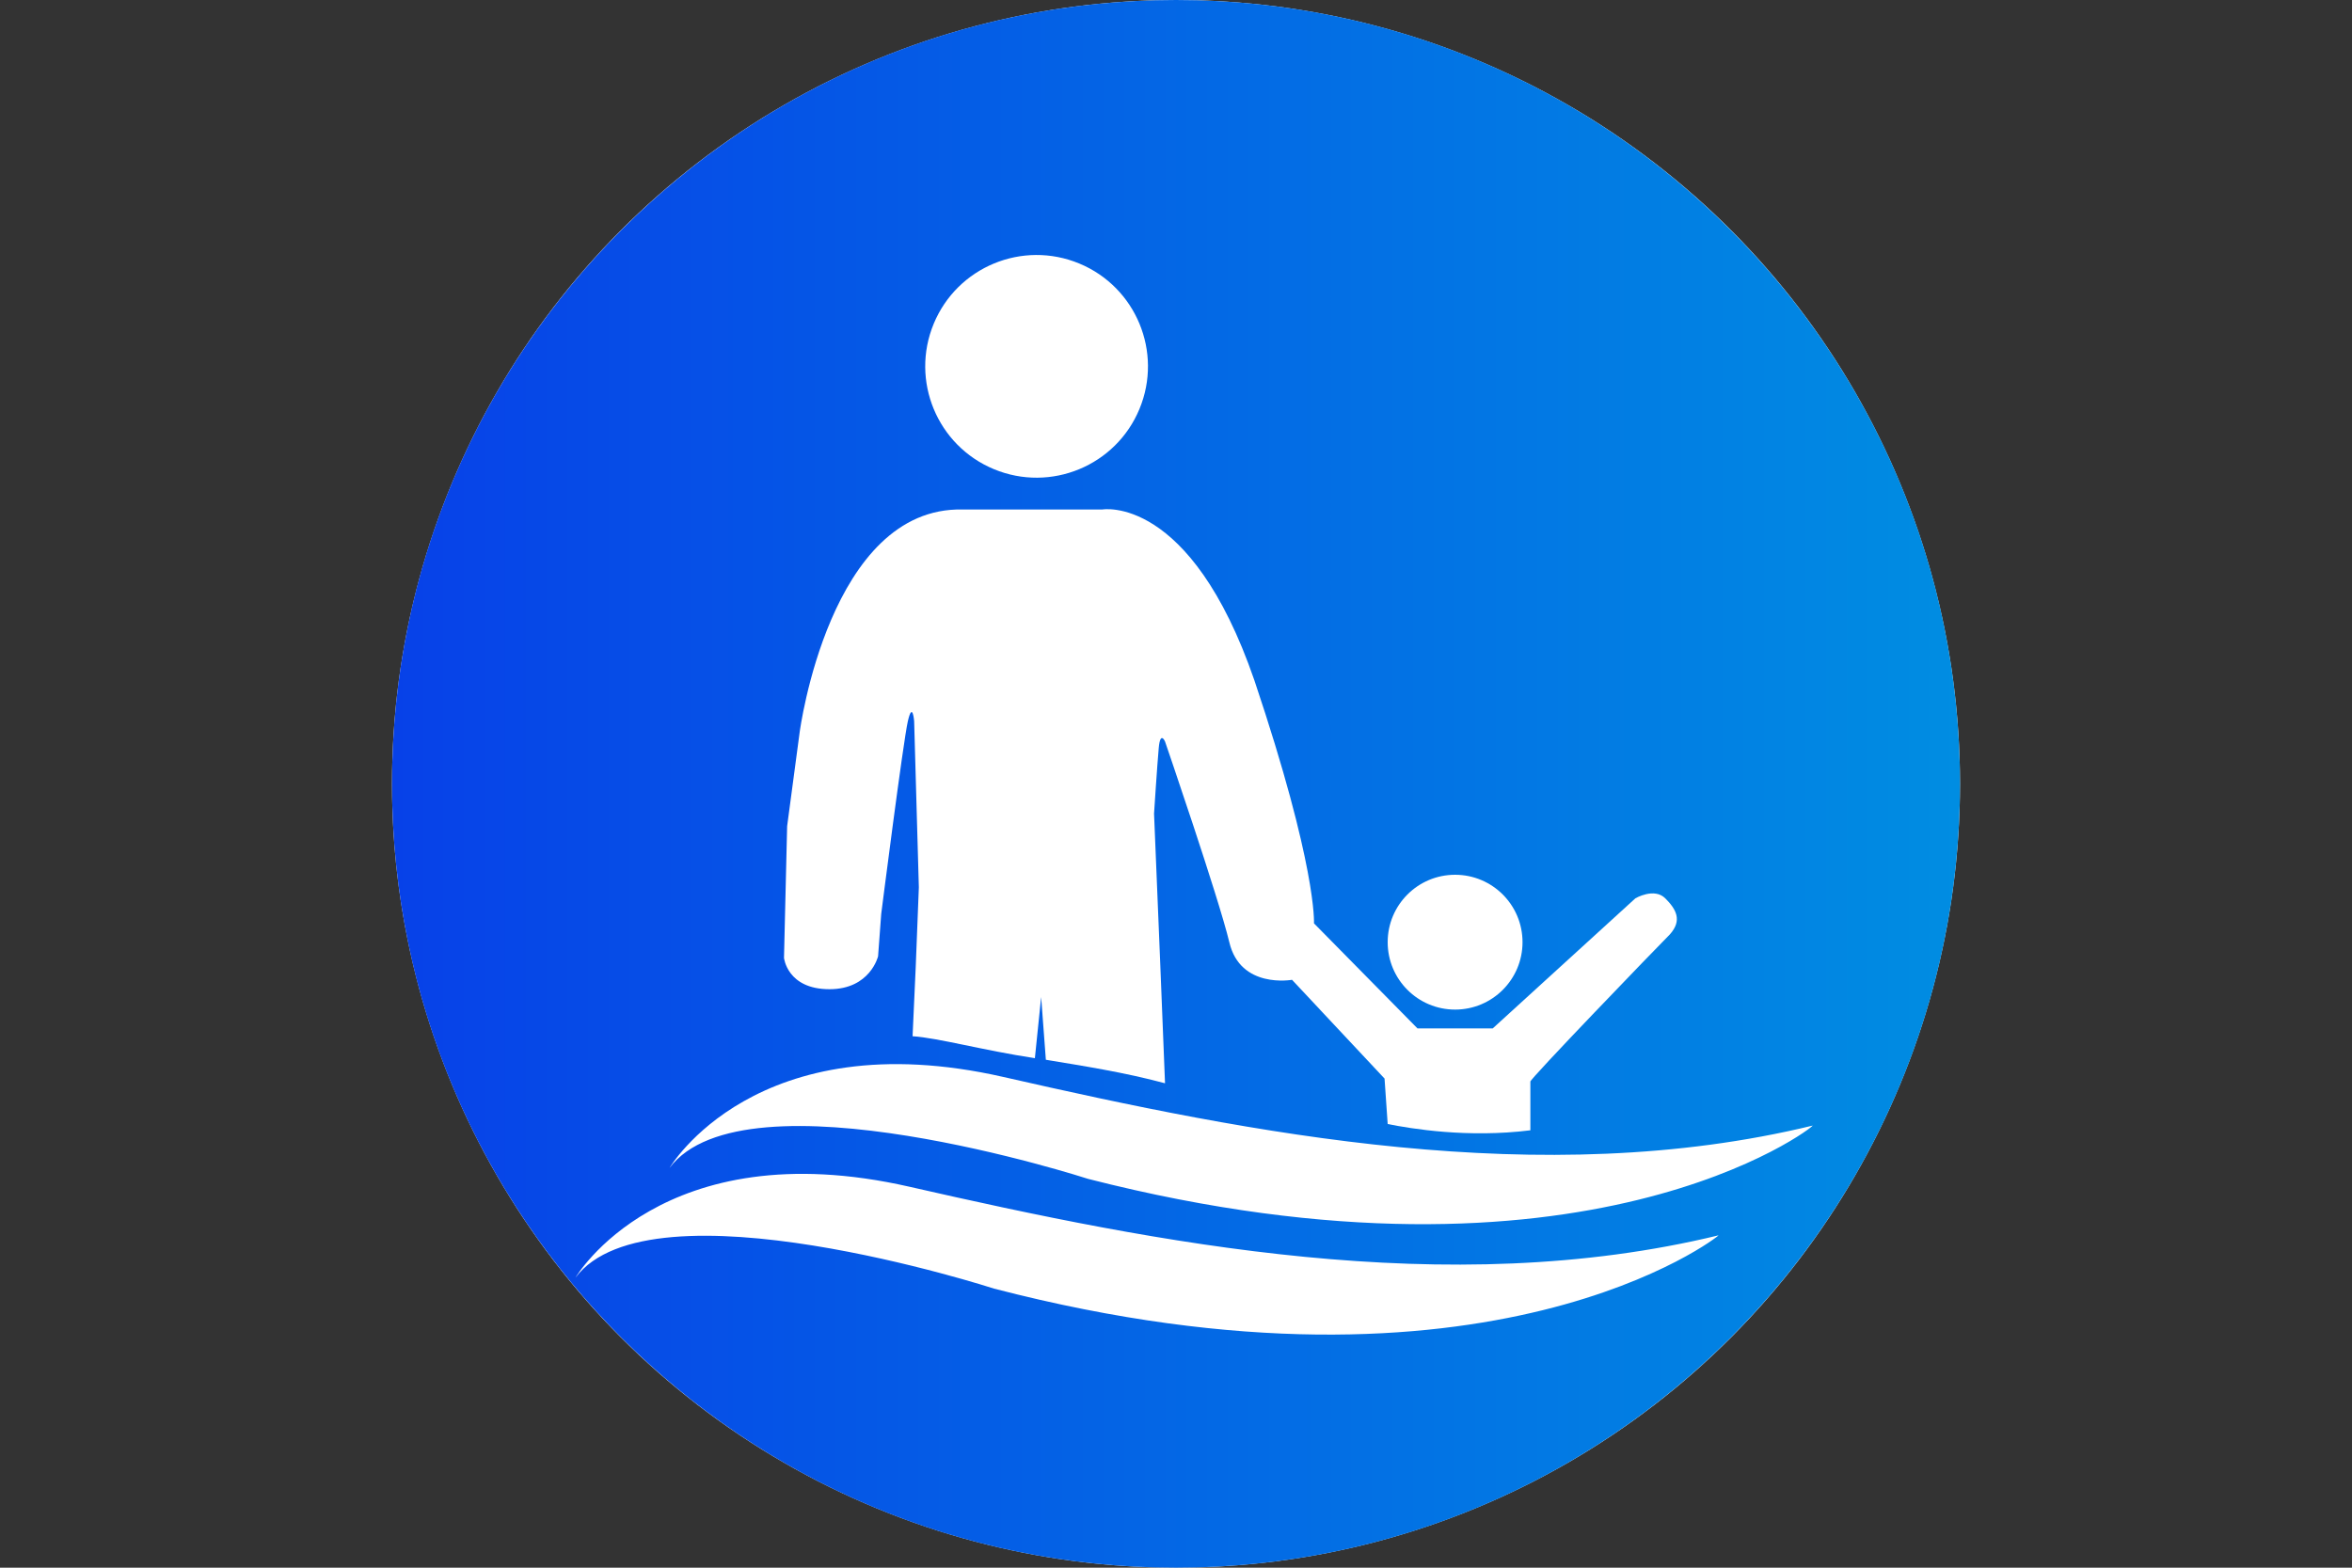 <?xml version="1.0" encoding="utf-8"?>
<!-- Generator: Adobe Illustrator 24.0.1, SVG Export Plug-In . SVG Version: 6.00 Build 0)  -->
<svg version="1.1" id="Layer_1" xmlns="http://www.w3.org/2000/svg" xmlns:xlink="http://www.w3.org/1999/xlink" x="0px" y="0px"
	 width="150px" height="100px" viewBox="0 0 150 100" style="enable-background:new 0 0 150 100;" xml:space="preserve">
<rect x="0" y="0" width="150" height="100" fill="#333333" stroke="none"/>
<style type="text/css">
	.st0{fill:#FFFFFF;}
	.st1{fill:url(#SVGID_1_);}
	.st2{fill:none;}
</style>
<g>
	<circle class="st0" cx="75" cy="50" r="50"/>
	
		<linearGradient id="SVGID_1_" gradientUnits="userSpaceOnUse" x1="25" y1="52" x2="125" y2="52" gradientTransform="matrix(1 0 0 -1 0 102)">
		<stop  offset="0" style="stop-color:#0741E8"/>
		<stop  offset="1" style="stop-color:#008DE2"/>
	</linearGradient>
	<path class="st1" d="M75,0C47.4,0,25,22.4,25,50s22.4,50,50,50s50-22.4,50-50S102.6,0,75,0z M63.4,82.2c0,0-21.9-7.1-26.7-0.7
		c0,0,5.5-9.4,21.3-5.8s34.3,7.3,51.6,3.1C109.7,78.8,95,90.4,63.4,82.2z M69.4,75.2c0,0-21.9-7.1-26.7-0.7c0,0,5.5-9.4,21.3-5.8
		s34.3,7.3,51.6,3.1C115.8,71.8,101.1,83.3,69.4,75.2z"/>
	<path class="st2" d="M65.9,67.5c0.2,0,0.4,0.1,0.7,0.1l-0.3-4L65.9,67.5z"/>
	<ellipse transform="matrix(0.383 -0.924 0.924 0.383 19.264 75.521)" class="st0" cx="66.1" cy="23.3" rx="7.1" ry="7.1"/>
	<circle class="st0" cx="92.8" cy="60.1" r="4.3"/>
	<path class="st0" d="M106.5,59.6c0.8-0.9,0.4-1.6-0.3-2.3s-1.9,0-1.9,0l-9.1,8.3h-4.8l-6.6-6.7c0,0,0.2-3.6-3.8-15.5
		c-4.1-11.9-9.7-10.9-9.7-10.9s-0.4,0-8.9,0C52.9,32.3,51,46.7,51,46.7l-0.8,6L50,61.1c0,0,0.2,2,2.9,2c2.6,0,3.1-2.1,3.1-2.1
		l0.2-2.7c0,0,1.4-11,1.7-12.3c0.3-1.3,0.4,0,0.4,0l0.3,10.6l-0.2,5.1l-0.2,4.4c1.6,0.1,4.5,0.9,7.8,1.4l0.4-3.9l0.3,4
		c2.4,0.4,5,0.8,7.6,1.5l-0.3-7.5l-0.4-9.7c0,0,0.2-3.1,0.3-4.2c0.1-1.1,0.4-0.4,0.4-0.4s3.4,9.9,4.1,12.8c0.7,3,4,2.4,4,2.4
		l5.9,6.3l0.2,2.9c1.5,0.3,5.1,0.9,9.1,0.4l0-3.1C97.4,69,105.7,60.4,106.5,59.6z"/>
</g>
</svg>
